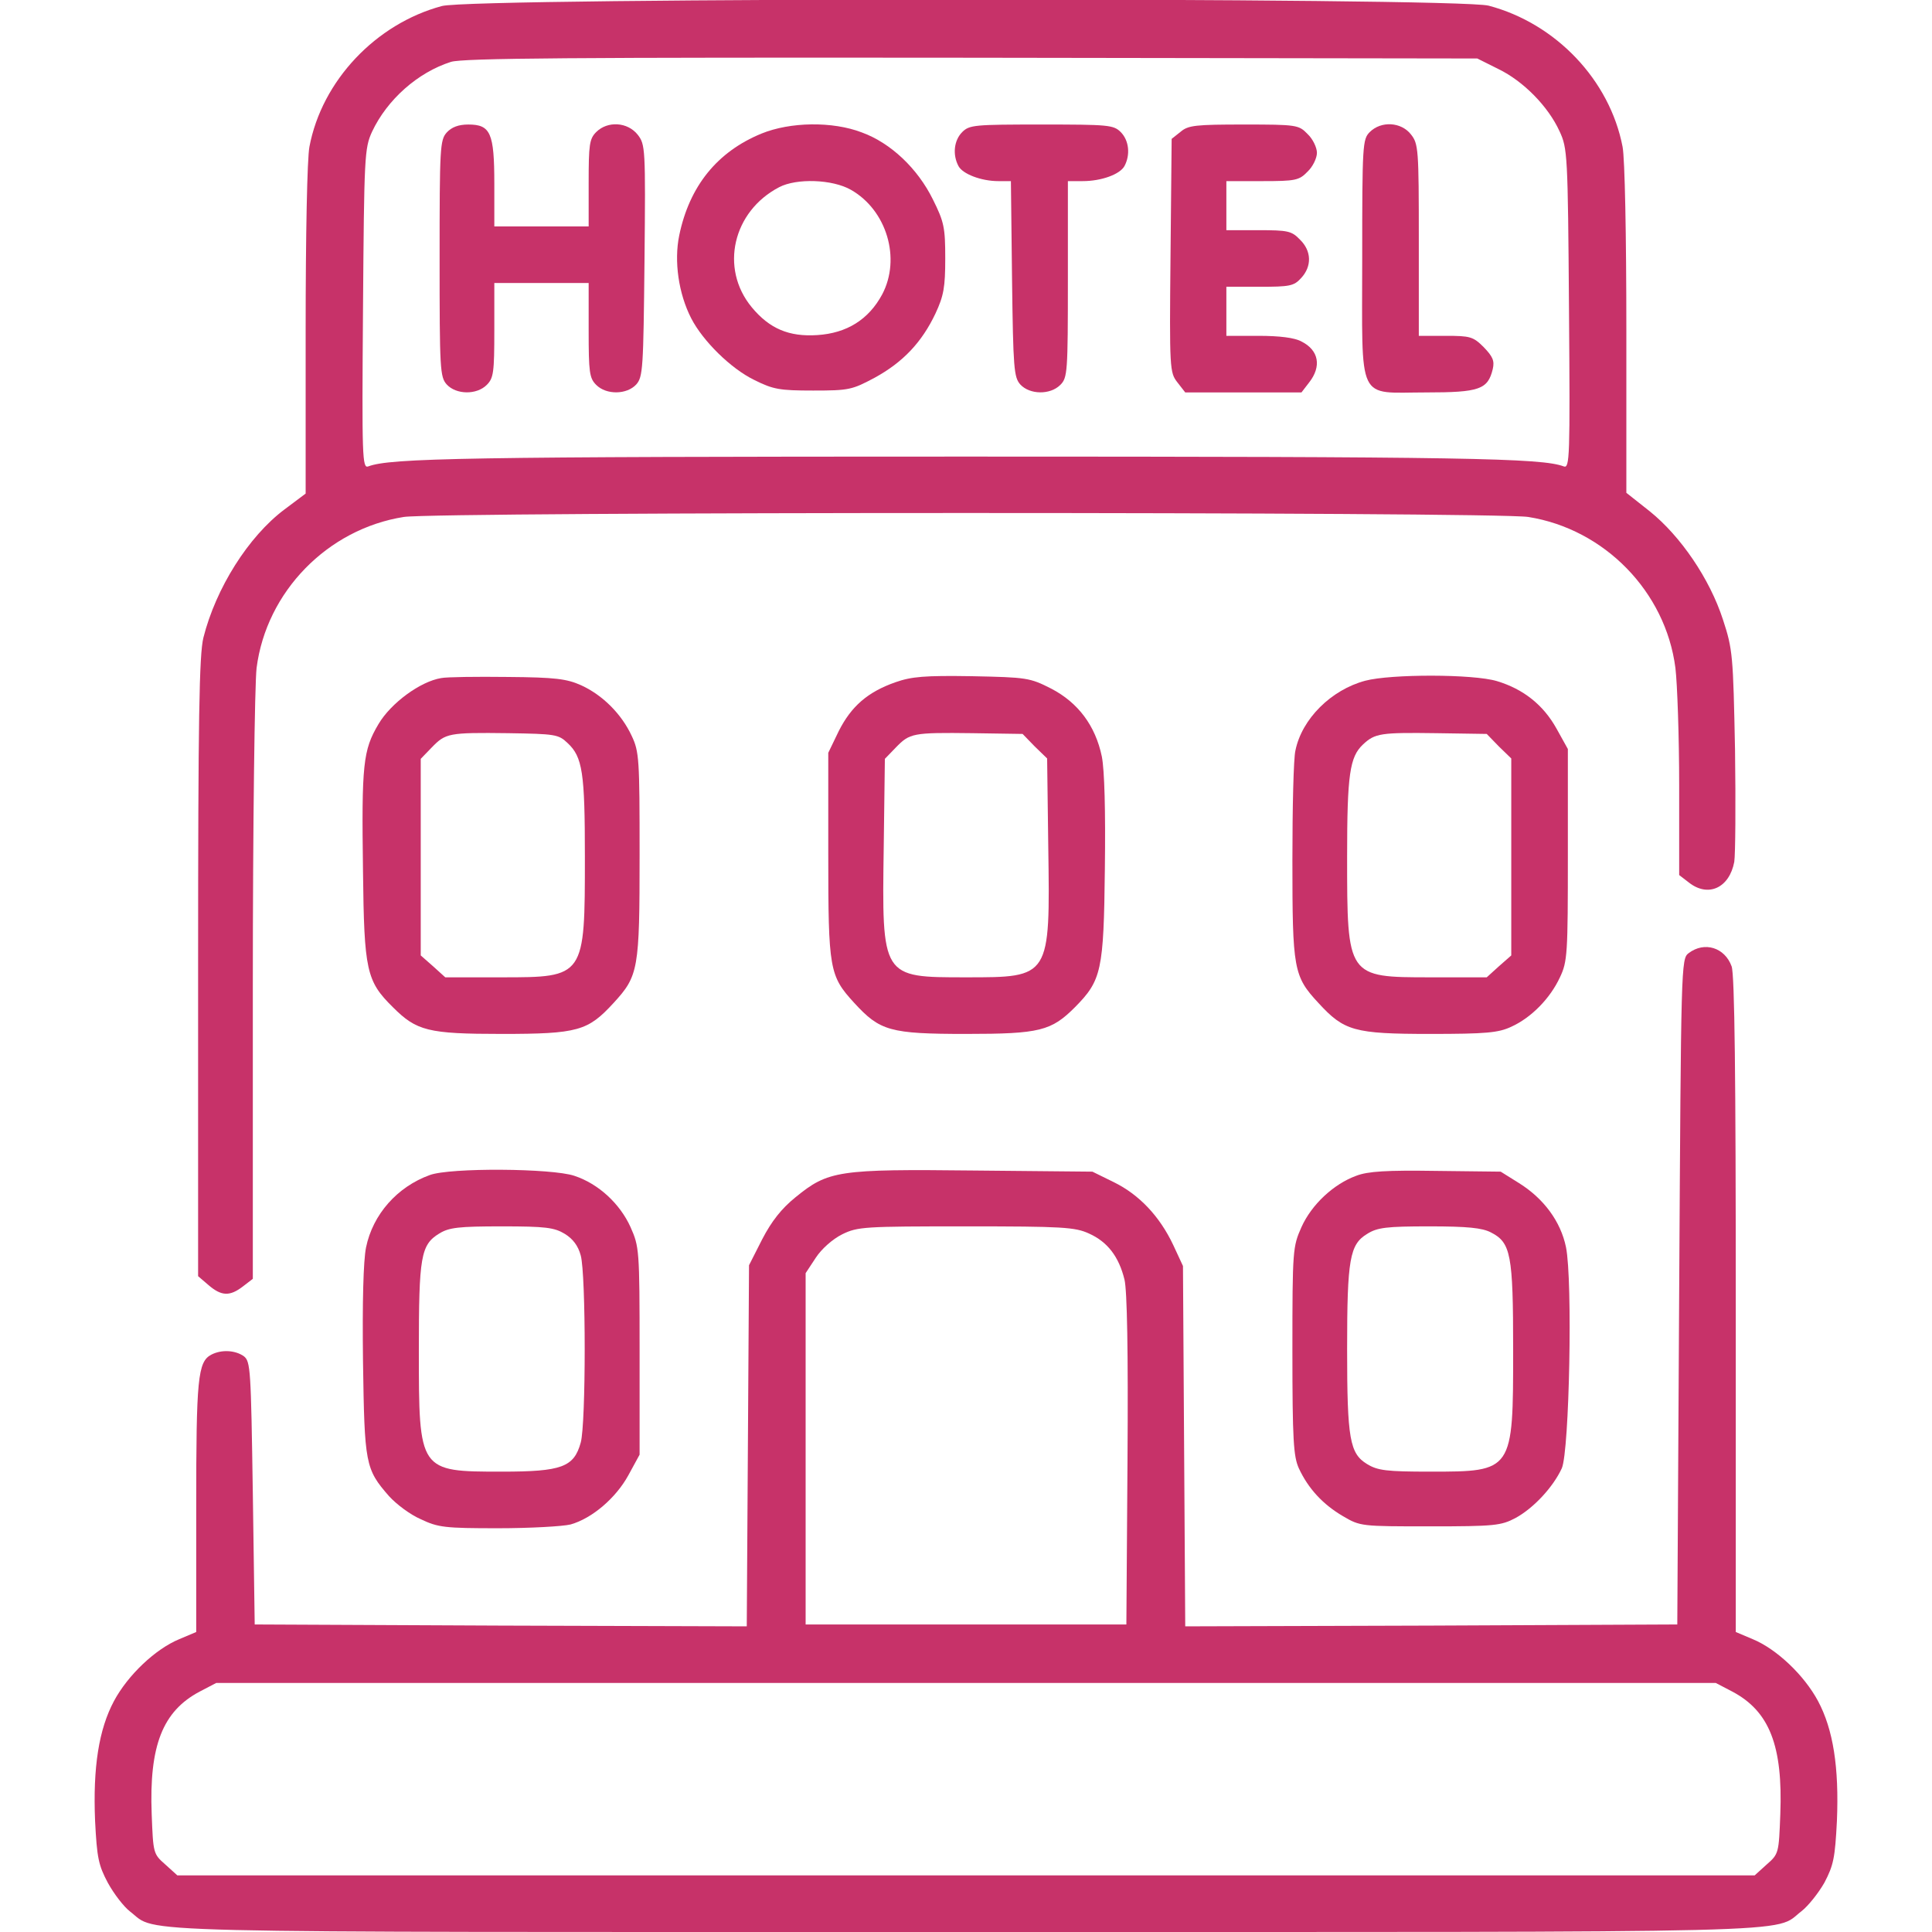 <?xml version="1.0" encoding="UTF-8" standalone="no"?>
<svg xmlns="http://www.w3.org/2000/svg" version="1.0" width="512pt" height="512pt" viewBox="0 0 512 512" preserveAspectRatio="xMidYMid meet">
  <g transform="translate(0,512) scale(0.1,-0.1)" fill="#c73269" stroke="none">
    <path d="M1171 5104 c-175 -47 -318 -198 -351 -373 -6 -31 -10 -234 -10 -486 l0 -433 -56 -42 c-96 -72 -182 -209 -215 -340 -11 -45 -14 -210 -14 -873 l0 -819 28 -24 c34 -29 56 -30 91 -3 l26 20 0 772 c0 432 5 805 10 847 26 202 188 368 390 400 89 14 2891 14 2980 0 202 -32 364 -198 390 -400 5 -41 10 -182 10 -312 l0 -237 26 -20 c51 -40 107 -14 120 55 3 19 4 153 2 297 -5 250 -6 266 -32 345 -35 108 -112 221 -194 287 l-62 49 0 432 c0 251 -4 454 -10 485 -34 177 -177 327 -355 374 -86 22 -2690 22 -2774 -1z m2800 -167 c66 -32 132 -99 162 -165 21 -45 22 -61 25 -471 3 -395 2 -423 -14 -417 -58 22 -258 26 -1584 26 -1326 0 -1526 -4 -1584 -26 -16 -6 -17 22 -14 417 3 407 4 426 24 470 40 85 121 157 209 185 32 10 323 12 1380 11 l1340 -2 56 -28z"></path>
    <path d="M1184 4769 c-18 -20 -19 -40 -19 -334 0 -294 1 -314 19 -334 25 -27 79 -28 106 -1 18 18 20 33 20 145 l0 125 125 0 125 0 0 -125 c0 -112 2 -127 20 -145 27 -27 81 -26 106 1 18 20 19 43 22 328 3 300 2 308 -18 334 -27 34 -80 37 -110 7 -18 -18 -20 -33 -20 -135 l0 -115 -125 0 -125 0 0 113 c0 135 -10 157 -69 157 -26 0 -44 -7 -57 -21z"></path>
    <path d="M2018 4766 c-117 -48 -191 -139 -218 -270 -14 -68 -2 -154 32 -220 31 -60 105 -133 167 -163 50 -25 67 -28 156 -28 95 0 103 2 163 34 75 41 125 94 161 170 22 47 26 70 26 146 0 82 -3 97 -33 157 -40 81 -111 149 -188 177 -78 30 -190 28 -266 -3z m237 -149 c95 -54 133 -182 83 -277 -36 -67 -94 -103 -172 -108 -75 -5 -127 17 -174 74 -85 103 -50 254 73 318 46 24 141 21 190 -7z"></path>
    <path d="M2550 4770 c-22 -22 -26 -60 -10 -90 11 -21 60 -40 106 -40 l33 0 3 -259 c3 -238 5 -261 22 -280 25 -27 79 -28 106 -1 19 19 20 33 20 280 l0 260 39 0 c50 0 99 18 111 40 16 30 12 68 -10 90 -19 19 -33 20 -210 20 -177 0 -191 -1 -210 -20z"></path>
    <path d="M3129 4771 l-24 -19 -3 -309 c-3 -302 -2 -310 18 -336 l21 -27 154 0 154 0 20 26 c34 43 26 86 -20 109 -18 10 -58 15 -114 15 l-85 0 0 65 0 65 88 0 c80 0 91 2 110 23 29 31 28 72 -3 102 -22 23 -32 25 -110 25 l-85 0 0 65 0 65 95 0 c88 0 98 2 120 25 14 13 25 36 25 50 0 14 -11 37 -25 50 -23 24 -29 25 -168 25 -128 0 -148 -2 -168 -19z"></path>
    <path d="M3630 4770 c-19 -19 -20 -33 -20 -335 0 -388 -16 -355 169 -355 142 0 164 8 177 62 5 22 0 33 -24 58 -28 28 -36 30 -101 30 l-71 0 0 254 c0 241 -1 255 -21 280 -26 33 -79 36 -109 6z"></path>
    <path d="M1169 3323 c-55 -9 -133 -66 -166 -122 -41 -69 -45 -106 -41 -391 3 -262 9 -290 79 -359 63 -63 93 -71 289 -71 202 0 228 8 296 82 66 72 69 88 69 393 0 253 -1 273 -21 315 -27 58 -77 108 -134 134 -38 17 -68 21 -195 22 -82 1 -162 0 -176 -3z m335 -172 c40 -37 46 -79 46 -301 0 -320 0 -320 -221 -320 l-149 0 -32 29 -33 29 0 261 0 260 29 30 c37 38 44 40 203 38 124 -2 133 -3 157 -26z"></path>
    <path d="M2373 3312 c-74 -26 -117 -64 -150 -129 l-28 -58 0 -270 c0 -305 3 -321 69 -393 68 -74 94 -82 296 -82 196 0 226 8 289 71 70 71 76 96 79 366 2 156 -1 262 -8 298 -17 82 -63 143 -134 180 -57 29 -65 30 -210 33 -126 2 -160 -1 -203 -16z m369 -170 l33 -32 3 -233 c5 -349 6 -347 -218 -347 -224 0 -223 -2 -218 347 l3 232 29 30 c37 38 44 40 203 38 l133 -2 32 -33z"></path>
    <path d="M3618 3316 c-90 -24 -168 -101 -185 -185 -5 -20 -8 -151 -8 -291 0 -289 3 -307 69 -378 68 -74 94 -82 296 -82 148 0 181 3 215 19 53 24 103 75 129 131 20 42 21 62 21 325 l0 280 -30 54 c-35 63 -88 105 -158 126 -63 19 -281 19 -349 1z m354 -174 l33 -32 0 -261 0 -261 -33 -29 -32 -29 -149 0 c-221 0 -221 0 -221 320 0 218 7 264 42 297 32 30 47 32 195 30 l133 -2 32 -33z"></path>
    <path d="M4475 2594 c-20 -15 -20 -30 -25 -897 l-5 -882 -652 -3 -652 -2 -3 477 -3 478 -26 56 c-36 76 -90 133 -157 166 l-57 28 -313 3 c-361 4 -387 0 -474 -71 -37 -30 -63 -63 -88 -111 l-35 -69 -3 -479 -3 -478 -652 2 -652 3 -5 348 c-5 330 -6 349 -24 363 -23 16 -59 18 -86 4 -36 -19 -40 -63 -40 -404 l0 -331 -45 -19 c-63 -26 -136 -95 -173 -164 -40 -75 -56 -175 -50 -318 5 -98 9 -117 34 -164 16 -29 42 -63 59 -76 76 -58 -68 -54 2215 -54 2282 0 2137 -4 2214 55 18 14 45 48 61 76 24 46 28 65 33 163 6 143 -10 243 -50 318 -37 69 -110 138 -173 164 l-45 19 0 866 c0 606 -3 876 -11 898 -18 50 -72 67 -114 35z m-1589 -743 c49 -22 79 -61 94 -122 7 -29 10 -189 8 -479 l-3 -435 -425 0 -425 0 0 466 0 465 27 41 c15 23 44 49 70 62 41 20 57 21 328 21 256 0 289 -2 326 -19z m1705 -1214 c98 -52 134 -143 127 -325 -4 -103 -4 -105 -36 -133 l-32 -29 -2090 0 -2090 0 -32 29 c-32 28 -32 30 -36 133 -7 182 29 273 127 325 l44 23 1987 0 1987 0 44 -23z"></path>
    <path d="M1139 2006 c-86 -31 -151 -104 -169 -192 -7 -35 -10 -143 -8 -302 4 -272 6 -285 69 -357 19 -21 56 -49 84 -61 46 -22 64 -24 205 -24 85 0 172 5 192 10 57 16 120 70 153 130 l30 55 0 275 c0 269 -1 276 -24 328 -28 62 -85 115 -149 136 -59 20 -329 22 -383 2z m358 -156 c21 -13 35 -31 42 -57 14 -50 14 -446 0 -496 -18 -65 -50 -77 -209 -77 -220 0 -220 0 -220 321 0 249 5 280 54 310 26 16 51 19 166 19 116 0 139 -3 167 -20z"></path>
    <path d="M3594 2004 c-60 -22 -118 -76 -145 -136 -23 -52 -24 -59 -24 -328 0 -237 3 -280 17 -311 25 -54 64 -96 117 -127 46 -27 48 -27 231 -27 171 0 188 2 226 22 48 26 100 82 123 132 20 46 29 498 11 586 -14 68 -59 129 -125 170 l-48 30 -171 2 c-131 2 -181 -1 -212 -13z m357 -150 c53 -27 59 -58 59 -311 0 -323 0 -323 -220 -323 -116 0 -139 3 -167 20 -46 28 -53 66 -53 305 0 239 7 277 53 305 27 17 51 20 165 20 101 0 140 -4 163 -16z"></path>
  </g>
</svg>
